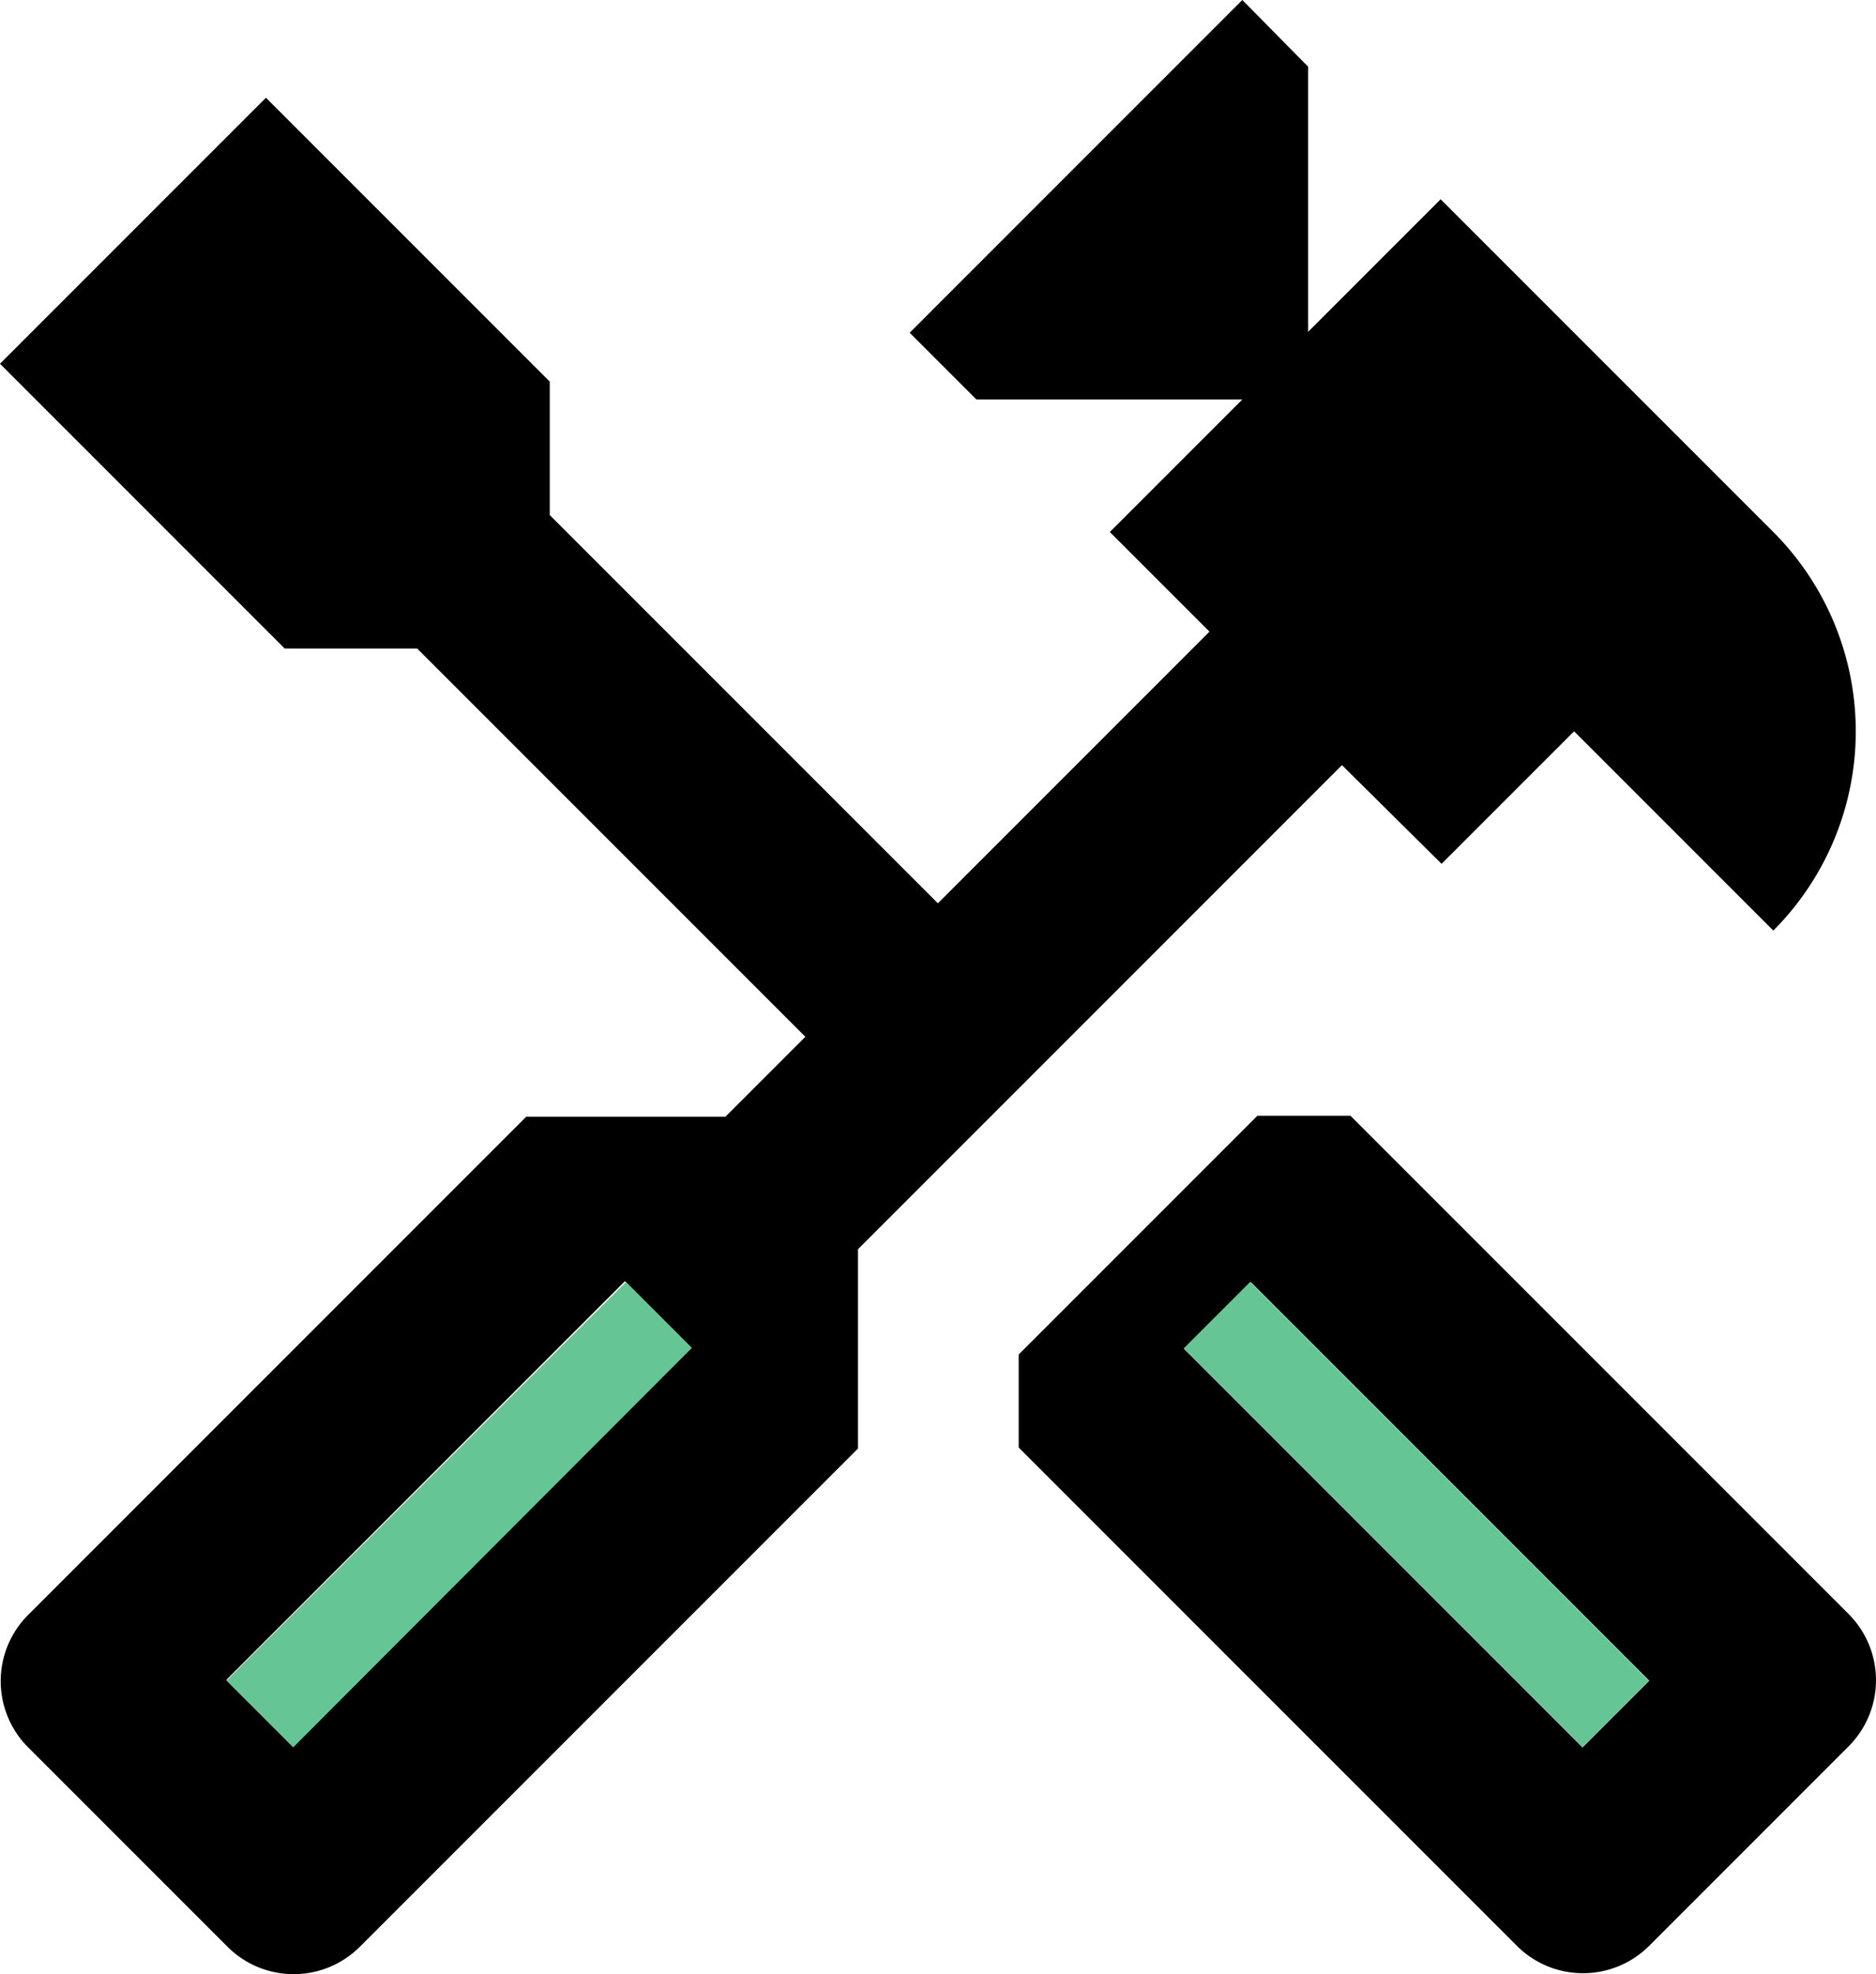 <svg xmlns="http://www.w3.org/2000/svg" width="59.888" height="63.007" viewBox="0 0 59.888 63.007">
  <g id="Group_1243" data-name="Group 1243" transform="translate(-1616.345 -446.602)">
    <path id="Path_37576" data-name="Path 37576" d="M1675.355,498.112l-15.9-15.9h-2.97l-7.62,7.62v2.97l15.9,15.9a2.988,2.988,0,0,0,4.23,0l6.36-6.36a2.987,2.987,0,0,0,0-4.23m-8.49,4.26-12.72-12.72,2.13-2.13,12.72,12.72Z"/>
    <path id="Path_37577" data-name="Path 37577" d="M1662.365,474.172l4.23-4.23,6.36,6.36a9,9,0,0,0,0-12.72l-10.62-10.62-4.23,4.23v-8.46l-2.1-2.13-10.62,10.62,2.13,2.13h8.49l-4.23,4.23,3.18,3.18-8.67,8.67-12.39-12.39v-4.26l-9.06-9.06-8.49,8.49,9.09,9.09h4.23l12.39,12.39-2.55,2.55h-6.36l-15.9,15.9a2.988,2.988,0,0,0,0,4.23l6.36,6.36a2.988,2.988,0,0,0,4.23,0l15.9-15.9v-6.36l15.45-15.45Zm-23.94,15.45-12.72,12.72-2.13-2.13,12.72-12.72Z"/>
    <path id="Path_37578" data-name="Path 37578" d="M1636.325,487.522l-12.75,12.72,2.13,2.13,12.72-12.75Z" fill="#66c595"/>
    <rect id="Rectangle_2163" data-name="Rectangle 2163" width="3" height="18" transform="translate(1654.132 489.638) rotate(-45)" fill="#66c595"/>
  </g>
</svg>

